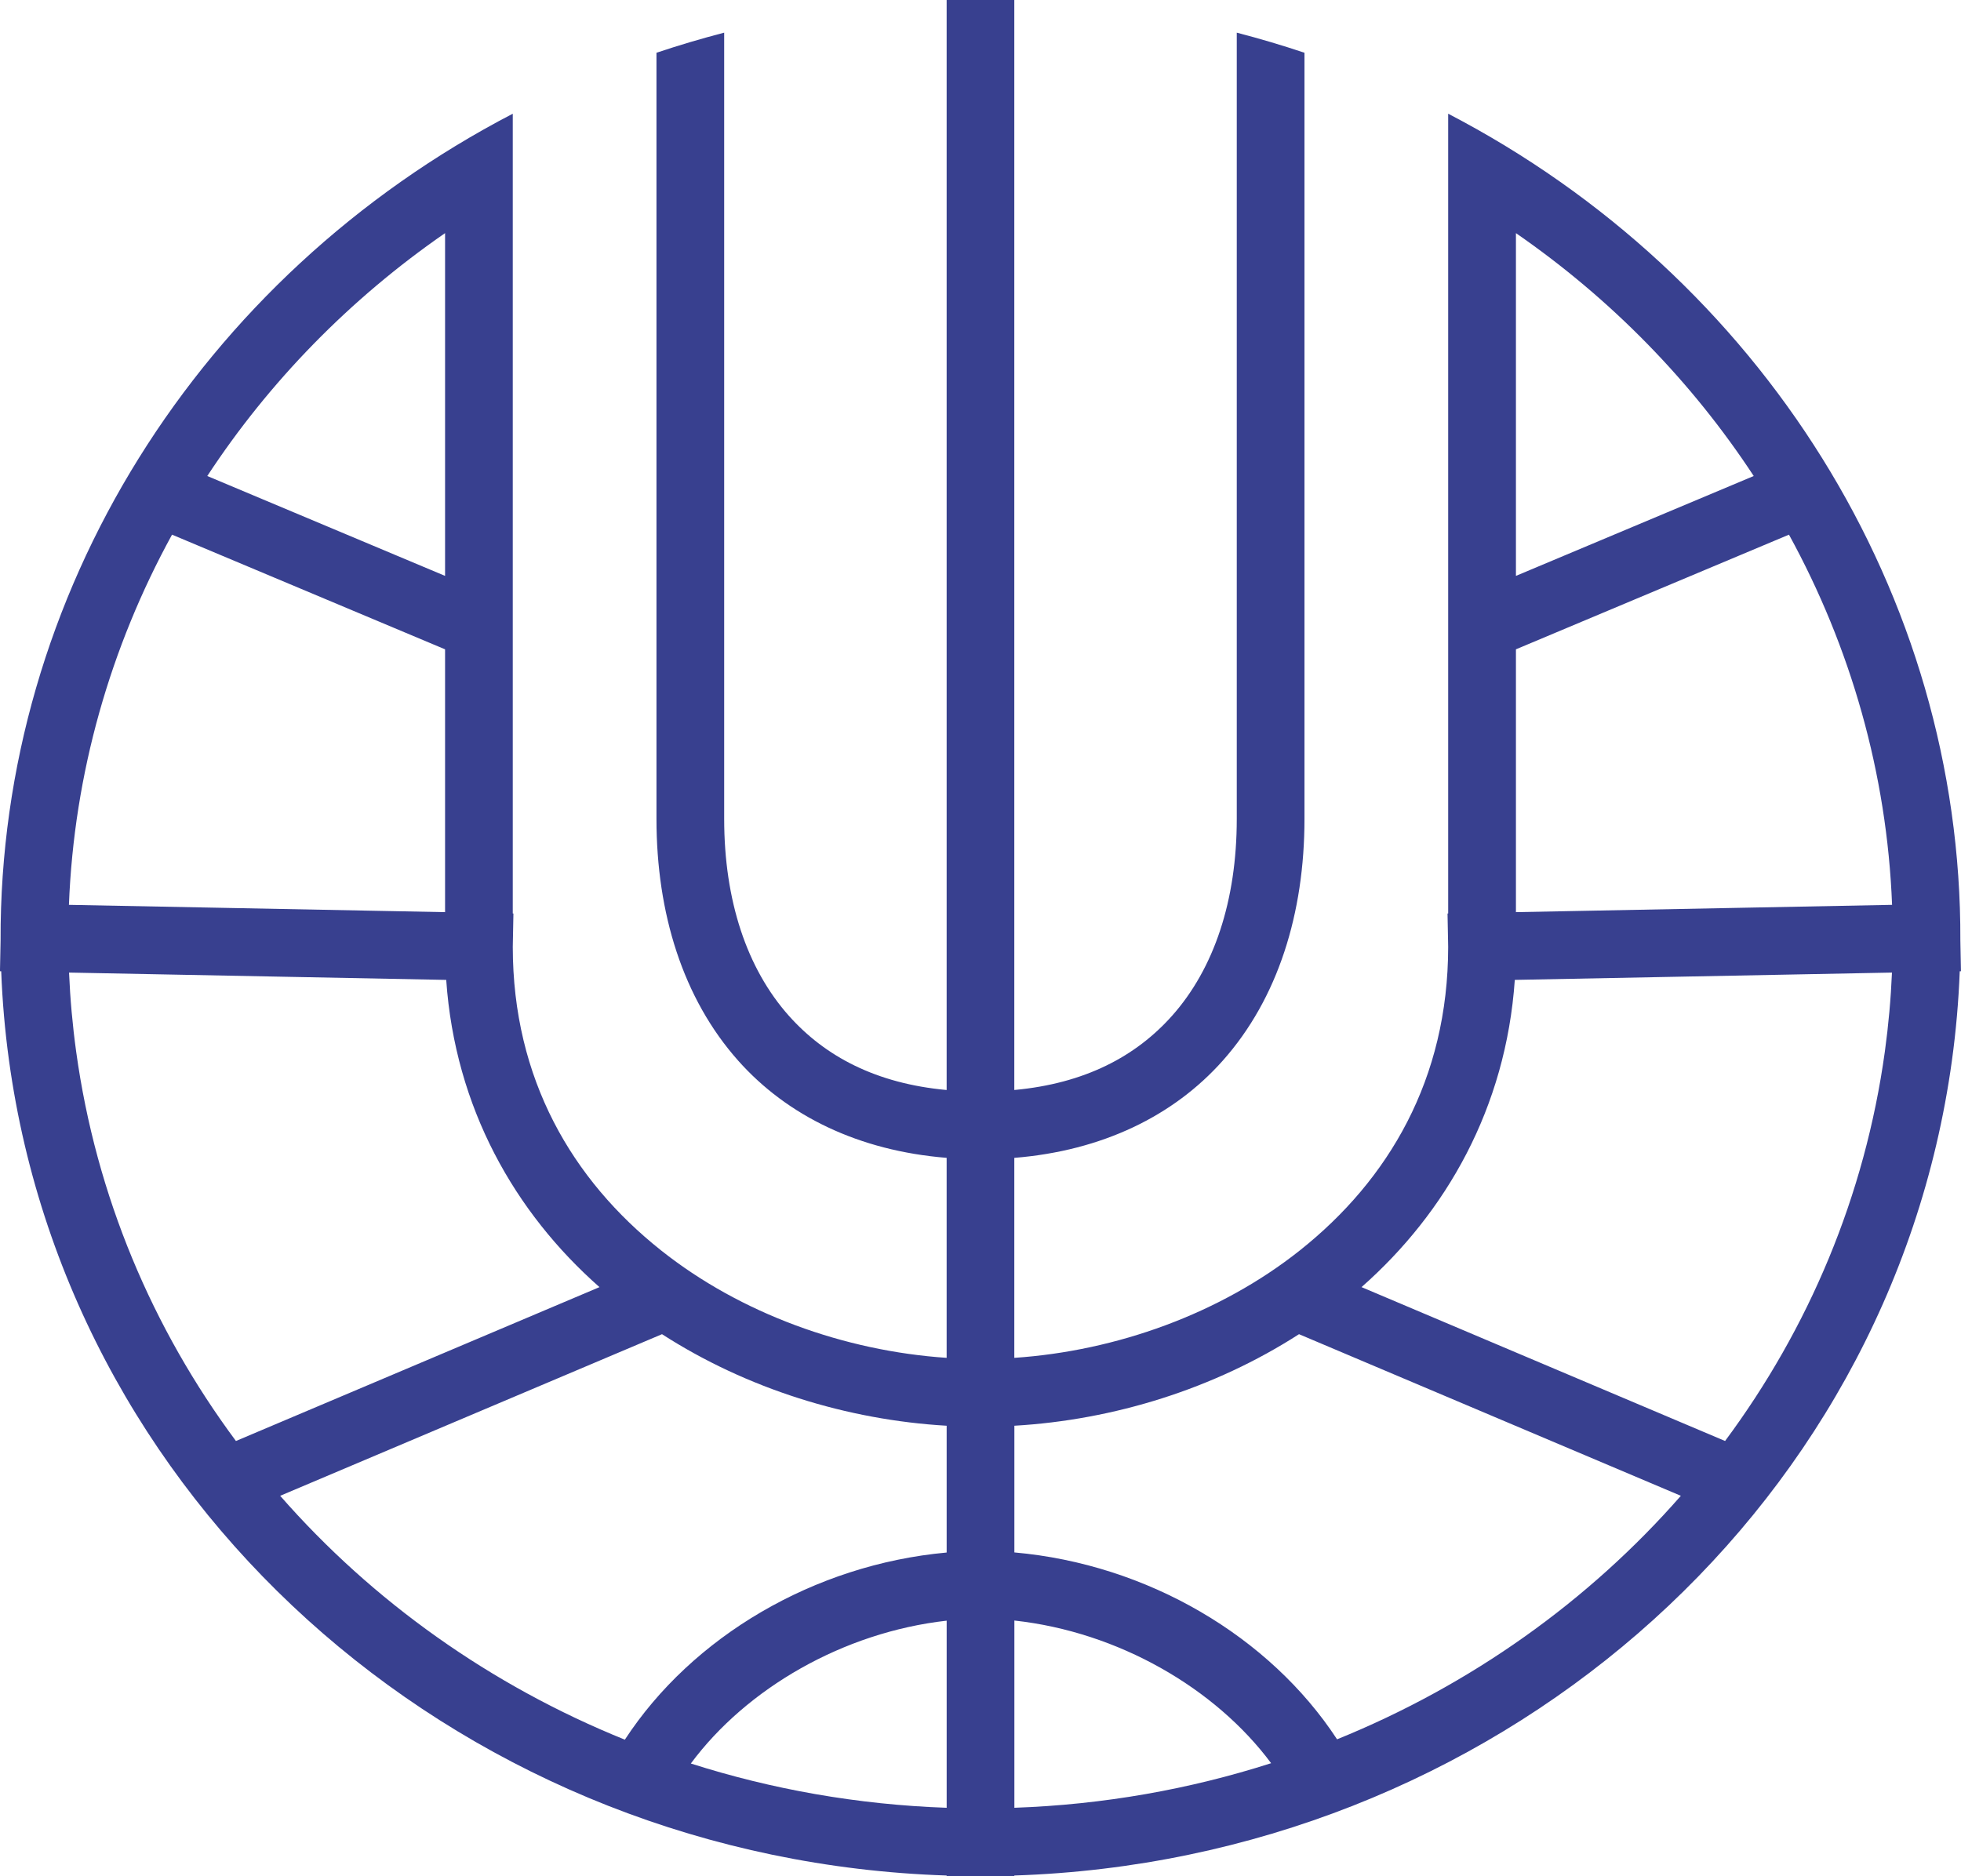 <?xml version="1.0" encoding="UTF-8" standalone="no"?>
<!-- Created with Inkscape (http://www.inkscape.org/) -->

<svg
   xmlns:dc="http://purl.org/dc/elements/1.1/"
   xmlns:cc="http://creativecommons.org/ns#"
   xmlns:rdf="http://www.w3.org/1999/02/22-rdf-syntax-ns#"
   xmlns:svg="http://www.w3.org/2000/svg"
   xmlns="http://www.w3.org/2000/svg"
   xmlns:sodipodi="http://sodipodi.sourceforge.net/DTD/sodipodi-0.dtd"
   xmlns:inkscape="http://www.inkscape.org/namespaces/inkscape"
   width="162.566mm"
   height="155.55mm"
   viewBox="0 0 162.566 155.55"
   version="1.1"
   id="svg8"
   inkscape:version="0.92.3 (2405546, 2018-03-11)"
   sodipodi:docname="Wolf prize icon.svg">
  <defs
     id="defs2" />
  <sodipodi:namedview
     id="base"
     pagecolor="#ffffff"
     bordercolor="#666666"
     borderopacity="1.0"
     inkscape:pageopacity="0.0"
     inkscape:pageshadow="2"
     inkscape:zoom="0.19213965"
     inkscape:cx="1661.287"
     inkscape:cy="283.79899"
     inkscape:document-units="mm"
     inkscape:current-layer="layer1"
     showgrid="false"
     inkscape:window-width="1920"
     inkscape:window-height="1005"
     inkscape:window-x="-9"
     inkscape:window-y="-9"
     inkscape:window-maximized="1"
     inkscape:snap-bbox="true"
     inkscape:bbox-paths="true"
     inkscape:bbox-nodes="true"
     inkscape:snap-bbox-edge-midpoints="true"
     inkscape:snap-bbox-midpoints="true"
     inkscape:object-paths="true"
     inkscape:snap-intersection-paths="true"
     inkscape:snap-smooth-nodes="true"
     inkscape:snap-object-midpoints="true"
     inkscape:snap-center="true"
     fit-margin-top="0"
     fit-margin-left="0"
     fit-margin-right="0"
     fit-margin-bottom="0" />
  <g
     inkscape:label="Layer 1"
     inkscape:groupmode="layer"
     id="layer1"
     transform="translate(669.893,-78.73)">
    <path
       style="color:#000000;font-style:normal;font-variant:normal;font-weight:normal;font-stretch:normal;font-size:medium;line-height:normal;font-family:sans-serif;font-variant-ligatures:normal;font-variant-position:normal;font-variant-caps:normal;font-variant-numeric:normal;font-variant-alternates:normal;font-feature-settings:normal;text-indent:0;text-align:start;text-decoration:none;text-decoration-line:none;text-decoration-style:solid;text-decoration-color:#000000;letter-spacing:normal;word-spacing:normal;text-transform:none;writing-mode:lr-tb;direction:ltr;text-orientation:mixed;dominant-baseline:auto;baseline-shift:baseline;text-anchor:start;white-space:normal;shape-padding:0;clip-rule:nonzero;display:inline;overflow:visible;visibility:visible;opacity:1;isolation:auto;mix-blend-mode:normal;color-interpolation:sRGB;color-interpolation-filters:linearRGB;solid-color:#000000;solid-opacity:1;vector-effect:none;fill:#38408f;fill-opacity:1;fill-rule:nonzero;stroke:none;stroke-width:5.614;stroke-linecap:butt;stroke-linejoin:bevel;stroke-miterlimit:4;stroke-dasharray:none;stroke-dashoffset:0;stroke-opacity:1;paint-order:normal;color-rendering:auto;image-rendering:auto;shape-rendering:auto;text-rendering:auto;enable-background:accumulate"
       d="m -591.417,78.73 v 2.86e-4 2.807 3.03e-4 87.568 c -5.838,-0.537 -10.076,-2.778 -13.086,-6.163 -3.473,-3.905 -5.356,-9.539 -5.356,-16.315 V 93.736 87.251 81.438 c -1.904,0.494 -3.776,1.051 -5.613,1.666 v 5.942 14.197 43.383 c 0,7.822 2.195,14.895 6.775,20.045 4.069,4.576 9.988,7.47 17.28,8.059 v 0.114 16.468 c -8.437,-0.566 -17.064,-3.656 -23.682,-8.916 -7.351,-5.843 -12.28,-14.193 -12.285,-25.162 l 0.053,-2.766 -0.054,-0.001 v -51.223 -8.712 -6.374 c -25.959,13.503 -42.558,39.802 -42.46,68.556 l -0.05,2.543 0.102,0.002 c 0.093,2.458 0.307,4.931 0.649,7.414 5.211,37.84 38.274,66.268 77.725,67.56 v 0.046 3.1e-4 h 5.613 v -3.1e-4 -0.046 c 39.452,-1.292 72.514,-29.72 77.725,-67.56 0.342,-2.483 0.556,-4.956 0.649,-7.414 l 0.102,-0.002 -0.05,-2.543 c 0.099,-28.754 -16.501,-55.054 -42.46,-68.556 v 6.374 8.712 51.223 l -0.054,0.001 0.053,2.766 c -0.006,10.969 -4.934,19.319 -12.285,25.162 -6.618,5.26 -15.245,8.35 -23.682,8.916 v -16.468 -0.113 c 7.292,-0.589 13.211,-3.483 17.28,-8.059 4.58,-5.15 6.775,-12.224 6.775,-20.045 v -43.384 -14.197 -5.942 c -1.838,-0.616 -3.709,-1.172 -5.613,-1.666 v 5.813 6.484 52.891 c 0,6.776 -1.883,12.41 -5.356,16.315 -3.01,3.385 -7.248,5.625 -13.086,6.163 v -87.568 -2.807 z m -41.58,19.329 v 28.419 l -19.713,-8.281 c 5.118,-7.8 11.792,-14.662 19.713,-20.138 z m 88.774,0 c 7.922,5.476 14.595,12.338 19.713,20.138 l -19.713,8.281 z m -111.409,25 22.635,9.508 v 21.791 l -31.182,-0.605 c 0.424,-10.897 3.426,-21.351 8.547,-30.694 z m 134.044,0 c 5.121,9.343 8.124,19.797 8.547,30.694 l -31.182,0.605 V 132.567 Z m -142.581,36.309 31.267,0.607 c 0.735,10.617 5.695,19.291 12.706,25.473 l -30.138,12.758 c -6.917,-9.316 -11.595,-20.305 -13.247,-32.298 -0.301,-2.189 -0.496,-4.371 -0.588,-6.539 z m 151.119,0 c -0.092,2.169 -0.287,4.35 -0.588,6.539 -1.652,11.993 -6.33,22.982 -13.247,32.298 l -30.138,-12.758 c 7.011,-6.182 11.971,-14.855 12.706,-25.473 z m -101.963,29.982 c 7.056,4.541 15.369,7.112 23.597,7.59 v 10.513 c -11.01,1.004 -21.104,6.985 -26.677,15.517 -11.116,-4.493 -20.905,-11.458 -28.574,-20.22 z m 52.808,0 31.654,13.4 c -7.652,8.742 -17.415,15.695 -28.5,20.19 -5.593,-8.54 -15.717,-14.518 -26.751,-15.495 v -10.505 c 8.228,-0.478 16.541,-3.049 23.597,-7.59 z m -23.597,23.742 c 8.608,0.939 16.655,5.602 21.284,11.828 -6.737,2.159 -13.884,3.437 -21.284,3.696 z m -5.613,0.011 v 15.514 c -7.372,-0.258 -14.493,-1.527 -21.208,-3.671 4.609,-6.216 12.625,-10.879 21.208,-11.843 z"
       id="path847"
       inkscape:connector-curvature="0" />
  </g>
</svg>
